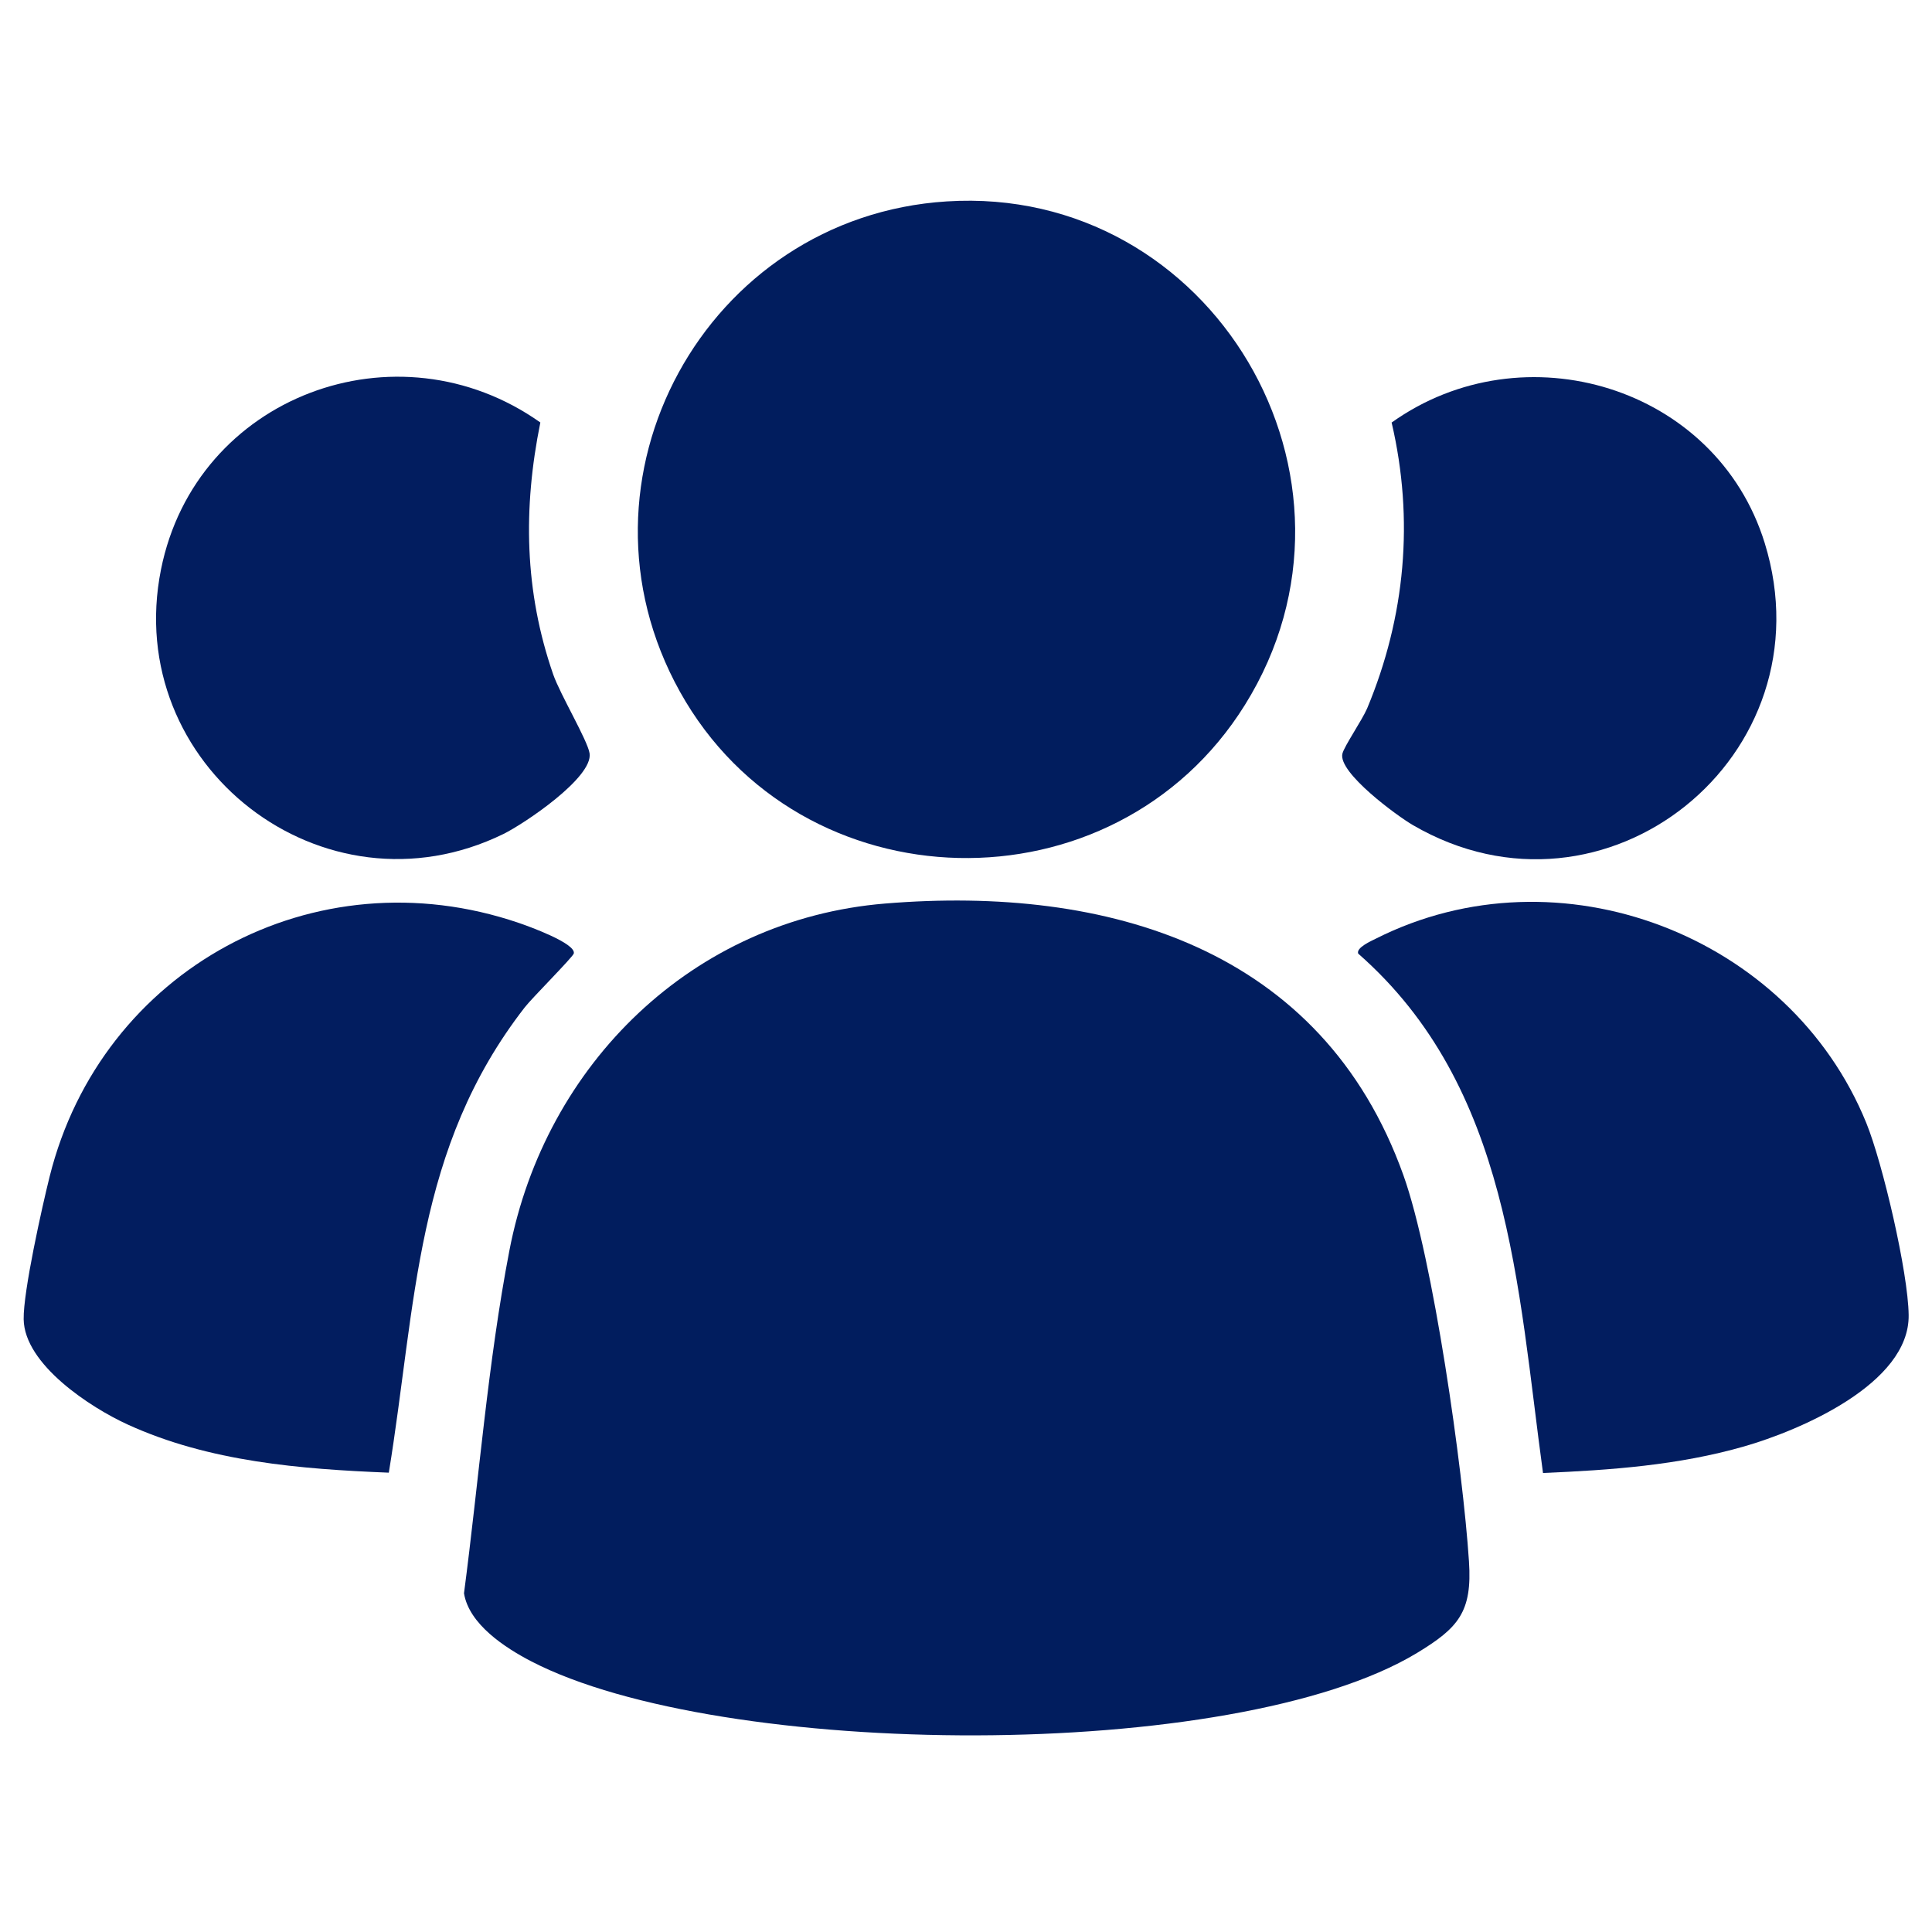 <svg xmlns="http://www.w3.org/2000/svg" id="katman_1" viewBox="0 0 120 120"><defs><style>      .st0 {        fill: #021d5f;      }      .st1 {        fill: #011d5e;      }    </style></defs><path class="st1" d="M54.98,56.12c13.83-1.14,27.14,2.76,32.19,16.88,1.85,5.18,3.7,18.28,4.07,23.98.21,3.15-.66,4.13-3.23,5.69-11.38,6.87-43.27,6.6-55.01.52-1.62-.84-3.87-2.3-4.18-4.23.92-6.99,1.48-14.34,2.82-21.29,2.23-11.58,11.39-20.57,23.34-21.55Z"></path><path class="st1" d="M58.8,12.51c16.48-1.05,27.29,17.23,18.52,31.28-8.12,13.02-27.62,12.59-35.09-.83-7.34-13.18,1.6-29.5,16.57-30.45Z"></path><path class="st0" d="M95.84,91.5c-1.59-11.6-2.04-23.99-11.48-32.27-.14-.37.82-.79,1.1-.93,11.36-5.73,25.71-.23,30.46,11.45,1.02,2.51,2.6,9.29,2.63,11.93.06,4.27-6.77,7.17-10.22,8.16-4.08,1.17-8.27,1.47-12.49,1.65Z"></path><path class="st0" d="M24.14,91.47c-5.48-.22-11.16-.68-16.21-2.99-2.3-1.05-6.42-3.73-6.46-6.54-.03-1.72,1.14-6.96,1.61-8.85,3.21-12.89,16.46-20.09,29.13-15.77.59.2,3.57,1.27,3.43,1.9-.05.22-2.59,2.76-3.04,3.34-6.83,8.78-6.73,18.37-8.45,28.91Z"></path><path class="st0" d="M33.56,26.25c-1.08,5.33-.99,10.48.8,15.64.44,1.26,2.13,4.08,2.26,4.9.23,1.5-4.07,4.38-5.35,5.01-11.17,5.46-23.71-4.25-21.27-16.43,2.16-10.78,14.67-15.42,23.56-9.13Z"></path><path class="st0" d="M86.43,26.25c8.19-5.85,20.17-2.26,23.18,7.48,4.08,13.22-9.91,24.47-21.85,17.52-.97-.56-4.67-3.27-4.38-4.44.11-.46,1.23-2.09,1.54-2.82,2.37-5.68,2.92-11.72,1.52-17.73Z"></path></svg>